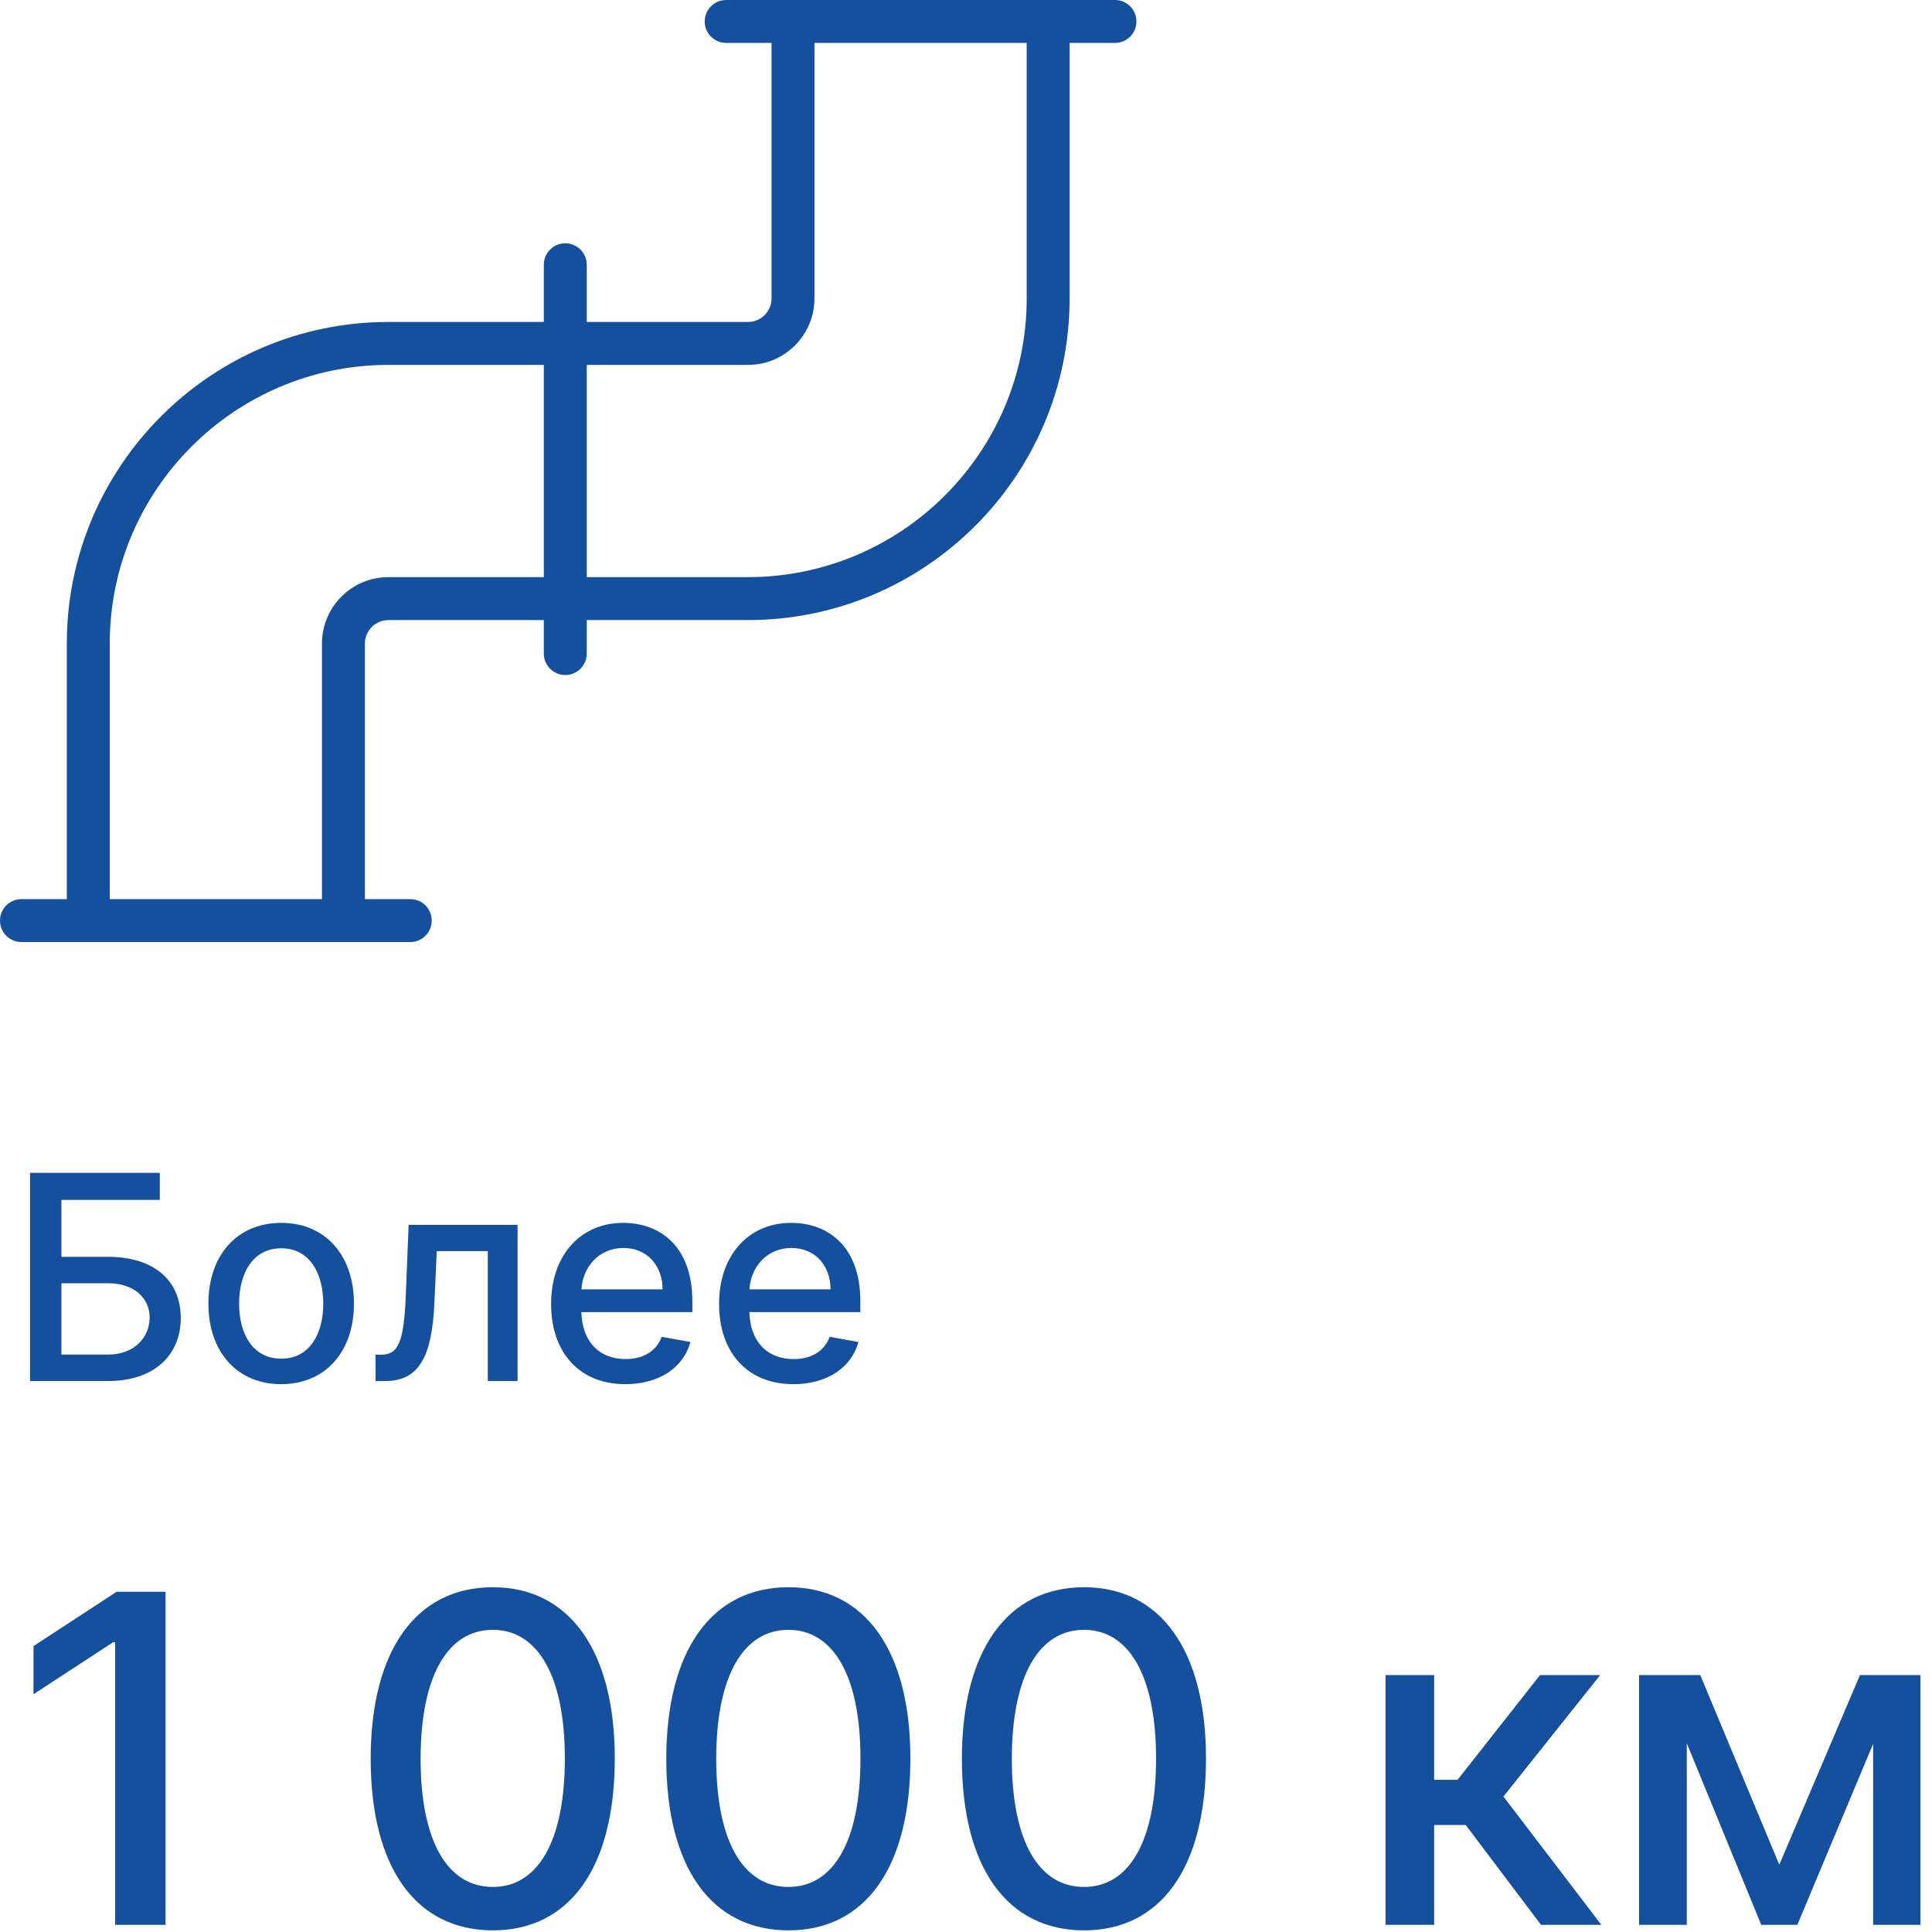 <svg width="135" height="135" viewBox="0 0 135 135" fill="none" xmlns="http://www.w3.org/2000/svg">
<path fill-rule="evenodd" clip-rule="evenodd" d="M4.669 62.826L4.669 44.969C4.669 32.577 14.748 22.498 27.14 22.498H38V18.5C38 17.672 38.672 17 39.5 17C40.328 17 41 17.672 41 18.5V22.498H52.27C53.173 22.498 53.911 21.761 53.911 20.857V3L50.742 3C49.913 3 49.242 2.328 49.242 1.5C49.242 0.672 49.913 0 50.742 0H53.911V-9.37052e-05L74.74 -9.46156e-05V0H77.91C78.738 0 79.41 0.672 79.41 1.5C79.41 2.328 78.738 3 77.91 3L74.74 3V20.857C74.74 33.249 64.662 43.327 52.27 43.327H41V45.668C41 46.496 40.328 47.168 39.5 47.168C38.672 47.168 38 46.496 38 45.668V43.327H27.14C26.236 43.327 25.498 44.065 25.498 44.969V62.826H28.668C29.496 62.826 30.168 63.497 30.168 64.326C30.168 65.154 29.496 65.826 28.668 65.826H25.498H4.669H1.5C0.672 65.826 0 65.154 0 64.326C0 63.497 0.672 62.826 1.5 62.826H4.669ZM41 40.327H52.27C63.005 40.327 71.74 31.592 71.74 20.857V3L56.911 3V20.857C56.911 23.417 54.83 25.498 52.27 25.498H41V40.327ZM38 25.498V40.327H27.14C24.579 40.327 22.498 42.408 22.498 44.969V62.826H7.669L7.669 44.969C7.669 34.234 16.405 25.498 27.14 25.498H38ZM7.546 96.5H2.098V81.955H11.168V83.844H4.293V87.821H7.546C10.777 87.821 12.631 89.49 12.631 92.09C12.631 94.696 10.777 96.5 7.546 96.5ZM4.293 89.668V94.653H7.546C9.421 94.653 10.457 93.411 10.457 92.061C10.457 90.747 9.421 89.668 7.546 89.668H4.293ZM24.733 91.095C24.733 94.469 22.723 96.72 19.648 96.72C16.573 96.72 14.563 94.469 14.563 91.095C14.563 87.7 16.573 85.449 19.648 85.449C22.723 85.449 24.733 87.7 24.733 91.095ZM16.707 91.088C16.707 93.183 17.645 94.938 19.655 94.938C21.651 94.938 22.588 93.183 22.588 91.088C22.588 89 21.651 87.225 19.655 87.225C17.645 87.225 16.707 89 16.707 91.088ZM26.244 96.5H26.926C29.305 96.5 30.179 94.739 30.349 91.131L30.52 87.423H34.085V96.5H36.166V85.591H28.552L28.361 90.421C28.226 93.787 27.842 94.661 26.628 94.661H26.237L26.244 96.5ZM48.245 93.773C47.762 95.548 46.079 96.72 43.7 96.72C40.482 96.72 38.508 94.504 38.508 91.117C38.508 87.764 40.511 85.449 43.551 85.449C46.022 85.449 48.38 86.99 48.38 90.932V91.685H40.624C40.681 93.787 41.903 94.966 43.721 94.966C44.928 94.966 45.852 94.44 46.235 93.411L48.245 93.773ZM43.565 87.203C41.839 87.203 40.717 88.546 40.632 90.094H46.299C46.292 88.425 45.212 87.203 43.565 87.203ZM55.438 96.72C57.817 96.72 59.501 95.548 59.983 93.773L57.974 93.411C57.59 94.44 56.667 94.966 55.459 94.966C53.641 94.966 52.419 93.787 52.363 91.685H60.118V90.932C60.118 86.99 57.76 85.449 55.289 85.449C52.249 85.449 50.246 87.764 50.246 91.117C50.246 94.504 52.221 96.72 55.438 96.72ZM52.37 90.094C52.455 88.546 53.577 87.203 55.303 87.203C56.951 87.203 58.03 88.425 58.037 90.094H52.37ZM8.148 111.227H11.568V134.5H8.046V114.75H7.909L2.341 118.386V115.023L8.148 111.227ZM34.435 134.886C39.81 134.886 42.958 130.5 42.958 122.875C42.958 115.307 39.764 110.909 34.435 110.909C29.094 110.909 25.912 115.296 25.901 122.875C25.901 130.489 29.048 134.875 34.435 134.886ZM34.435 131.852C31.287 131.852 29.389 128.693 29.389 122.875C29.401 117.08 31.298 113.886 34.435 113.886C37.56 113.886 39.469 117.08 39.469 122.875C39.469 128.693 37.571 131.852 34.435 131.852ZM63.614 122.875C63.614 130.5 60.466 134.886 55.091 134.886C49.705 134.875 46.557 130.489 46.557 122.875C46.568 115.296 49.75 110.909 55.091 110.909C60.421 110.909 63.614 115.307 63.614 122.875ZM50.046 122.875C50.046 128.693 51.943 131.852 55.091 131.852C58.227 131.852 60.125 128.693 60.125 122.875C60.125 117.08 58.216 113.886 55.091 113.886C51.955 113.886 50.057 117.08 50.046 122.875ZM75.747 134.886C81.122 134.886 84.27 130.5 84.27 122.875C84.27 115.307 81.077 110.909 75.747 110.909C70.406 110.909 67.225 115.296 67.213 122.875C67.213 130.489 70.361 134.875 75.747 134.886ZM75.747 131.852C72.6 131.852 70.702 128.693 70.702 122.875C70.713 117.08 72.611 113.886 75.747 113.886C78.872 113.886 80.781 117.08 80.781 122.875C80.781 128.693 78.884 131.852 75.747 131.852ZM100.213 134.5H96.816V117.046H100.213V124.364H101.85L107.611 117.046H111.815L105.054 125.534L111.895 134.5H107.679L102.418 127.523H100.213V134.5ZM124.33 130.296L118.807 117.046H114.534V134.5H117.864V121.807L123.068 134.5H125.591L130.887 121.852V134.5H134.193V117.046H129.966L124.33 130.296Z" fill="#15509F"/>
</svg>
